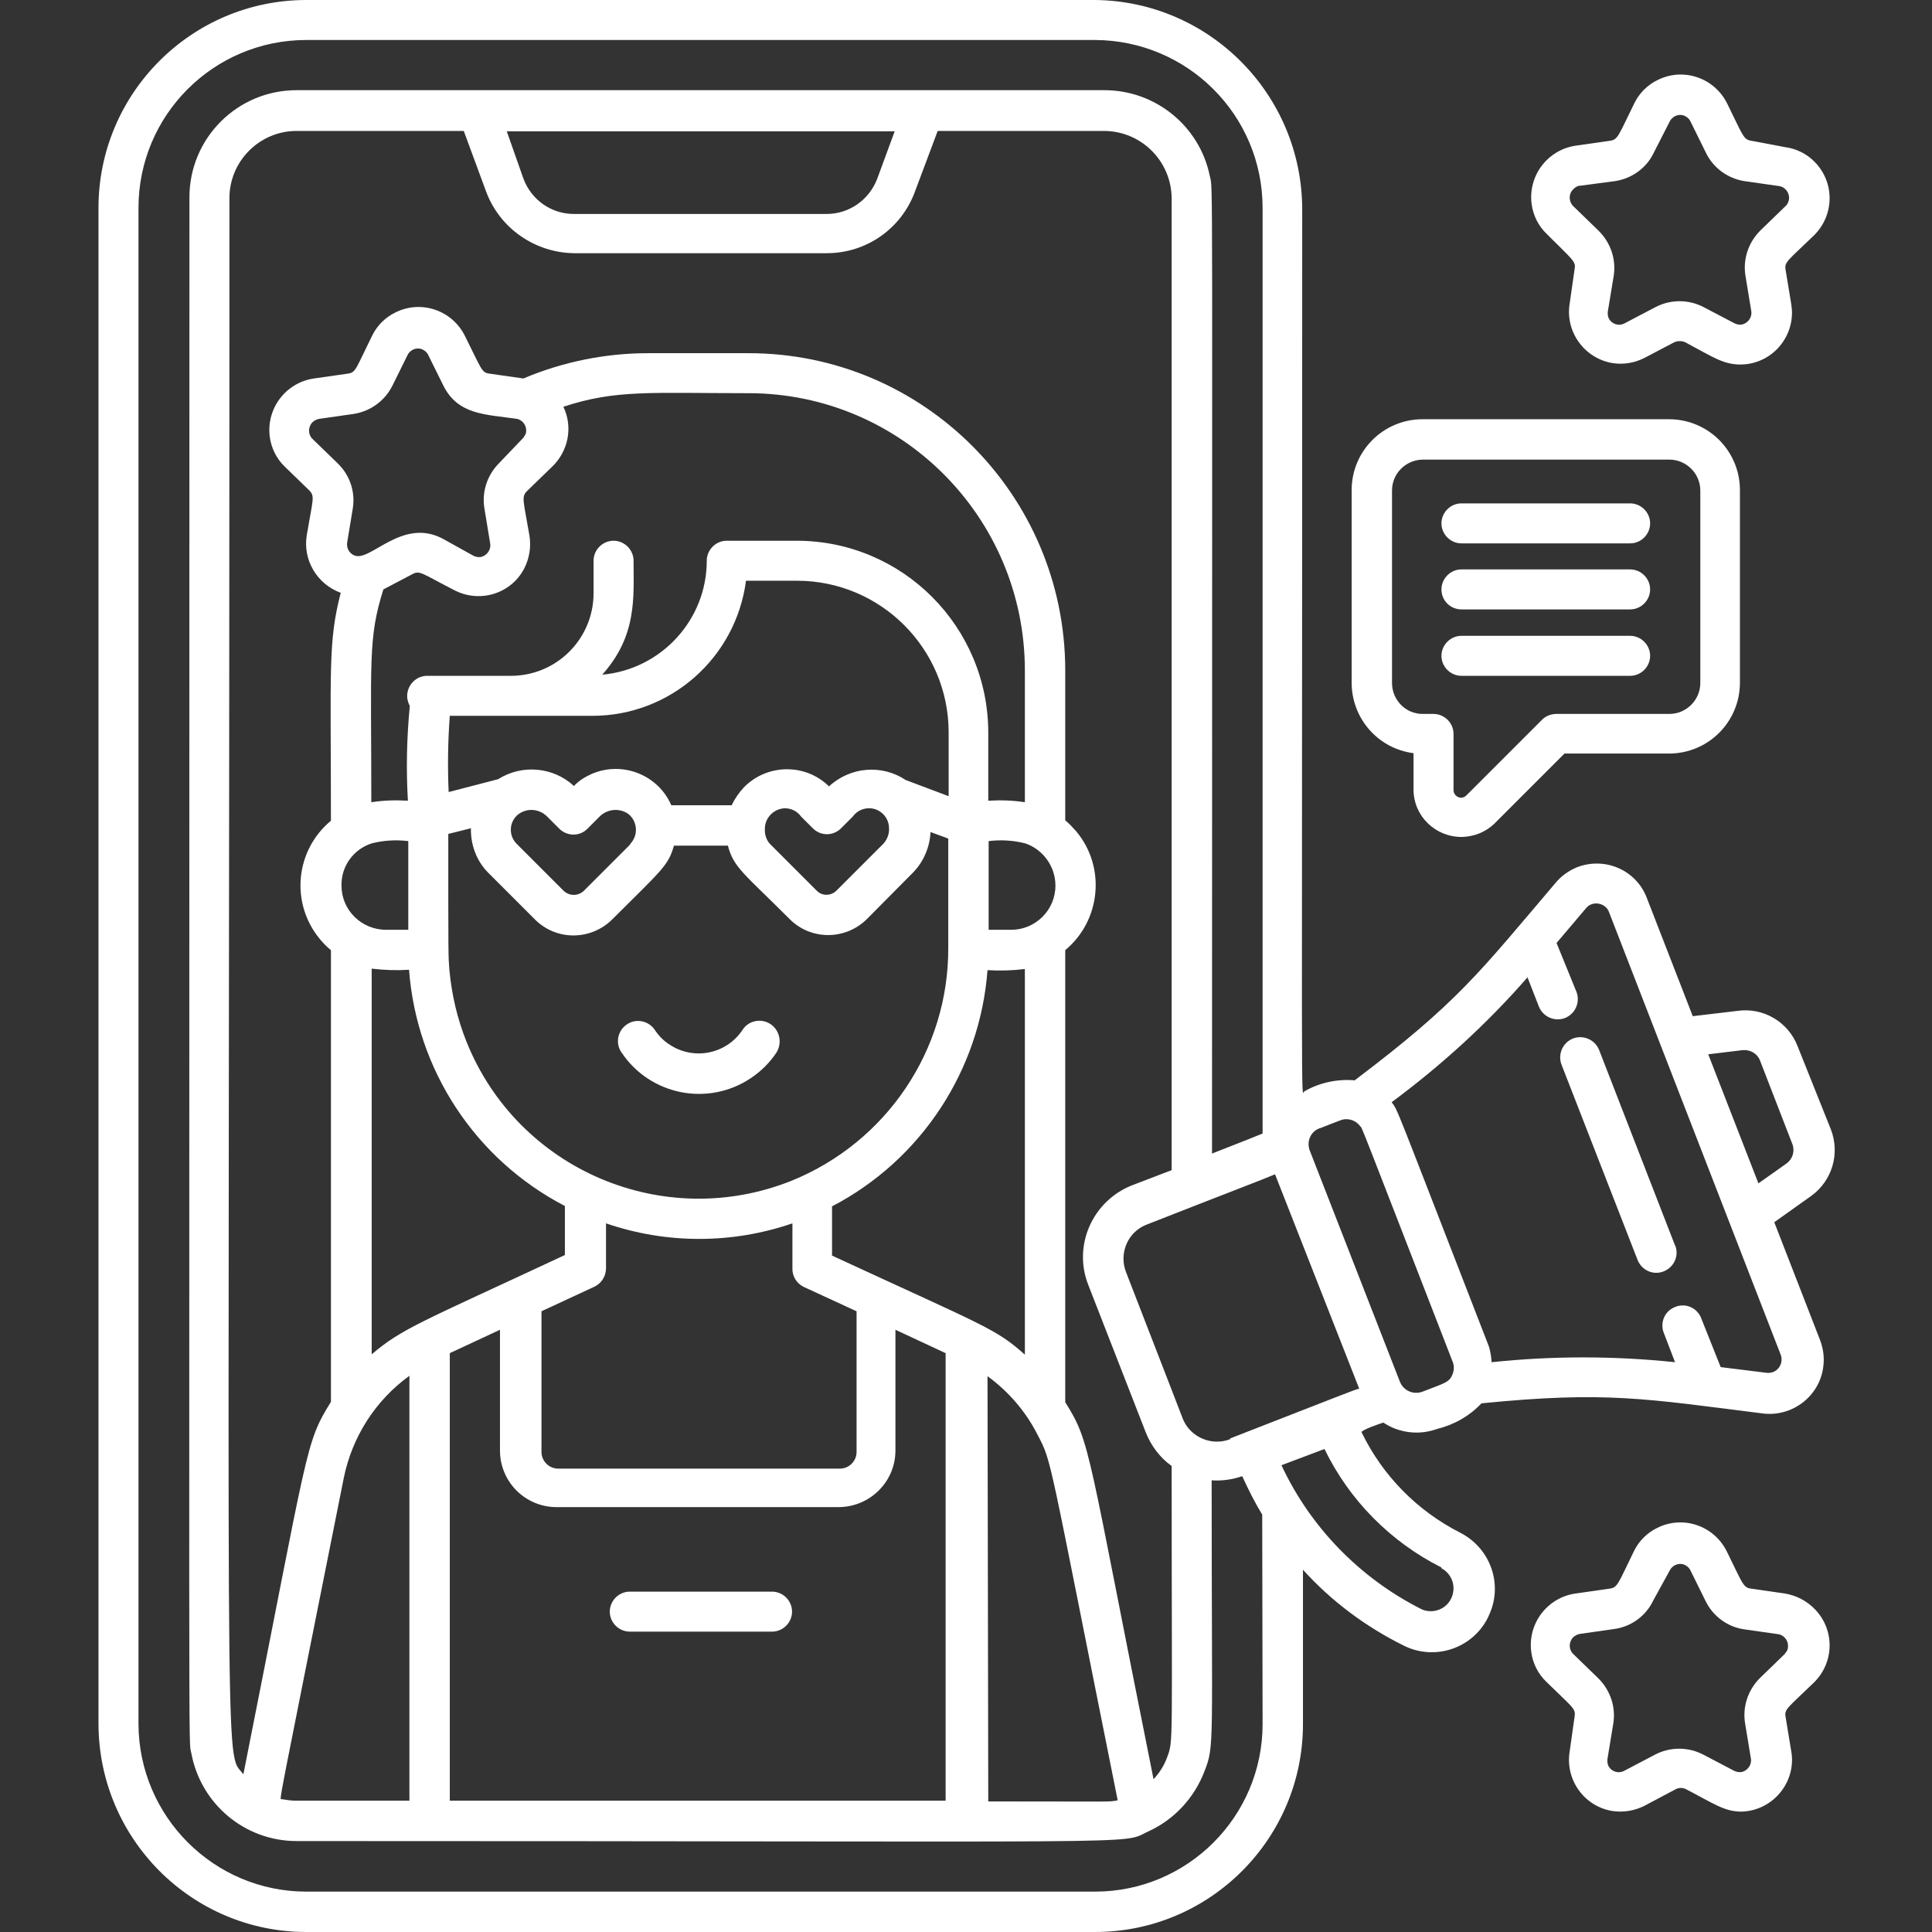 <?xml version="1.0" encoding="utf-8"?>
<!-- Generator: Adobe Illustrator 24.3.0, SVG Export Plug-In . SVG Version: 6.00 Build 0)  -->
<svg version="1.1" id="Layer_1" xmlns="http://www.w3.org/2000/svg" xmlns:xlink="http://www.w3.org/1999/xlink" x="0px" y="0px"
	 viewBox="0 0 512 512" style="enable-background:new 0 0 512 512;" xml:space="preserve">
<rect x="0" y="0" width="512" height="512" fill="#333333" stroke="none"/>
<style type="text/css">
	.st0{fill:#FFFFFF;}
</style>
<g id="Influencer">
	<path class="st0" d="M204.2,271.4c-2.4-1.6-5.8-1-7.4,1.5c0,0,0,0,0,0c-4.3,6.5-13,8.2-19.4,3.9c-1.6-1-2.9-2.4-3.9-3.9
		c-1.6-2.4-5-3.1-7.4-1.4c-2.4,1.6-3.1,5-1.4,7.4c7.6,11.4,23,14.4,34.3,6.8c2.7-1.8,5-4.1,6.8-6.8
		C207.3,276.4,206.7,273.1,204.2,271.4C204.2,271.4,204.2,271.4,204.2,271.4z"/>
	<path class="st0" d="M204.6,421.8h-37.7c-2.9,0-5.3,2.4-5.3,5.3c0,2.9,2.4,5.3,5.3,5.3h37.7c2.9,0,5.3-2.4,5.3-5.3
		C209.9,424.2,207.5,421.8,204.6,421.8z"/>
	<path class="st0" d="M366.6,377c4.2,2.8,9.5,3.4,14.2,1.7c4.5-1.1,8.6-3.4,11.8-6.8c33.1-3.3,43.6-1.2,74.7,2.7
		c7.8,0.9,15-4.7,15.9-12.5c0.3-2.3,0-4.6-0.8-6.8l-12.2-31.4l9.7-6.9c5.6-4,7.8-11.2,5.3-17.7l-8.8-22c-2.5-6.5-9.1-10.4-16-9.4
		l-11.8,1.4l-12.2-31.4c-2.8-7.3-11-10.9-18.4-8.1c-2.2,0.9-4.2,2.3-5.7,4.1c-20.4,24-25.9,31.7-53.3,52.4
		c-4.6-0.4-9.3,0.6-13.3,2.9c-1,0.4-0.6,18.2-0.6-233.8C345,25,320.5,0.3,290.2,0h-209C50.8,0,26.1,24.7,26.1,55.1v401.8
		c0.1,30.4,24.7,55.1,55.1,55.1h209c30.4,0,55.1-24.7,55.1-55.1V416c7.5,8.3,16.6,15.1,26.7,20.1c8.2,4.1,18.2,0.8,22.3-7.4
		c0.4-0.8,0.7-1.6,1-2.4l0,0c2.6-7.8-0.9-16.3-8.3-20.1c-11.4-5.8-20.6-15.1-26.2-26.7C361.5,378.7,365.1,377.5,366.6,377z
		 M461.8,278.3c2-0.2,3.9,0.9,4.6,2.7l8.6,22.2c0.7,1.8,0.1,3.9-1.5,5.1l-7.5,5.3l-13.3-34.2L461.8,278.3z M404.8,259l3,7.7
		c1.1,2.8,4.2,4.1,6.9,3.1c2.8-1.1,4.1-4.2,3.1-6.9l0,0l-5.3-13l7.8-9.2c1.2-1.5,3.4-1.7,5-0.5c0.5,0.4,0.9,0.9,1.1,1.5L471.9,359
		c0.7,1.8-0.2,3.9-2,4.6c-0.6,0.2-1.2,0.3-1.8,0.2l-12.1-1.5l-5.3-13.3c-1.3-2.7-4.4-3.8-7.1-2.5c-2.4,1.1-3.6,3.8-2.8,6.4l3.1,8.1
		c-16.2-1.7-32.5-1.7-48.6,0c-0.1-1.4-0.3-2.7-0.7-4.1c-25.8-66.4-24-62.3-25.8-64.8C382,282.3,394.1,271.3,404.8,259z M334.6,456.9
		c0,24.5-19.9,44.4-44.4,44.4h-209c-24.5,0-44.4-19.9-44.5-44.4V55.1c0-24.6,19.9-44.5,44.5-44.5h209c24.5,0.1,44.4,19.9,44.4,44.5
		v245.3c-4.7,1.9-1.7,0.7-13.4,5.3c0-270.4,0.3-254.9-0.6-259.1c-2.7-13.2-14.4-22.7-27.9-22.7H78.6c-15.7,0-28.4,12.7-28.4,28.4
		c0,0.1,0,0.1,0,0.2c0,434.1-0.3,407.6,0.5,412.1c2.5,13.5,14.2,23.3,27.9,23.3c233.3,0,218,1,225.6-2.5c6.9-3.1,12.3-8.9,15-16
		c2.7-6.9,1.9-6.2,1.9-77.1c2.7,0.2,5.5-0.2,8.1-1.1c1.6,3.5,3.3,6.9,5.3,10.2L334.6,456.9z M288.4,340.5l15.2,39
		c1.4,3.6,3.8,6.8,6.9,9c0,74.7,0.5,72.7-1.2,77.2c-0.8,2.2-2,4.1-3.6,5.8c-17.7-88.1-16.5-88.9-23.4-99.9V251.8
		c9.5-7.9,10.8-22.1,2.9-31.5c-0.9-1-1.8-2-2.9-2.9v-39.9c-0.1-46.3-37.6-83.9-83.9-83.9h-26.7c-11.3,0-22.6,2.3-33,6.7l-9.1-1.3
		c-2-0.3-2-1.2-6.4-10c-3.4-6.8-11.6-9.6-18.4-6.2c-2.7,1.3-4.9,3.5-6.2,6.2c-4.3,8.7-4.3,9.7-6.3,10l-9.1,1.3
		c-7.5,1.1-12.7,8-11.7,15.5c0.4,3,1.8,5.8,4,7.9L82,130c1.5,1.6,0.9,2.3-0.7,11.8c-1.1,6.6,2.7,13,9,15.3
		c-3.4,13.1-2.6,20.2-2.6,60.4c-9.5,7.9-10.8,21.9-2.9,31.4c0.9,1.1,1.8,2,2.9,2.9v119.7c-6.9,11.2-5.7,10.7-23.2,98.7
		c-5.3-7-3.7,15.4-3.7-417.7c0-9.8,8-17.8,17.8-17.8h44.3l5.9,16c3.6,9.8,13,16.3,23.4,16.4h66.9c10.5,0,19.8-6.5,23.4-16.4l6-16
		h44.2c9.8,0.1,17.7,8,17.8,17.8v257.6l-10.7,4.1C289.5,318.4,284.3,330.1,288.4,340.5z M149.3,107.8c13.9-4.6,23.1-3.6,49.2-3.6
		c40.4,0.1,73,32.9,73.1,73.3v35.1c-3.2-0.5-6.4-0.6-9.7-0.4v-18c0-28.1-22.7-50.9-50.8-50.9h-18.5c-2.9,0-5.3,2.4-5.3,5.3
		c0,15.7-12.1,28.8-27.7,30.2c9.3-10.4,8.3-20.5,8.3-30.2c0-2.9-2.4-5.3-5.3-5.3c-2.9,0-5.3,2.4-5.3,5.3v8.6
		c0,12.1-9.8,21.9-21.9,21.9c0,0,0,0-0.1,0h-22.1c-2.9,0-5.3,2.4-5.3,5.4c0,0.9,0.3,1.8,0.7,2.6c-0.8,8.3-1,16.7-0.5,25.1
		c-3.2-0.2-6.5-0.1-9.7,0.4c0-37.7-0.9-43.4,3.2-56.4l7.8-4.1c1.9-1,2.6,0,11,4.3c6.7,3.5,15,1,18.5-5.7c1.4-2.7,1.9-5.8,1.4-8.8
		c-1.6-9.4-2.2-10.2-0.6-11.8l6.6-6.4C150.6,119.6,151.9,113.2,149.3,107.8z M279.7,234.7c0,6.5-5.3,11.7-11.7,11.7c0,0,0,0-0.1,0
		H262v-23.5c3.2-0.4,6.5-0.2,9.7,0.6C276.4,225.1,279.7,229.6,279.7,234.7z M212.9,341l14.1,6.5v37.3c0,2.4-2,4.4-4.4,4.4h-74.7
		c-2.4,0-4.4-2-4.4-4.4v-37.3l14-6.5c1.9-0.9,3.1-2.8,3.1-4.9v-11.9c16,5.5,33.4,5.5,49.4,0V336C209.9,338.1,211,340,212.9,341z
		 M209.8,312.9c-34,13.6-72.6-2.9-86.2-36.9c-2.4-6-3.9-12.4-4.5-18.9c-0.3-4-0.3-2.1-0.3-36.1l6-1.5c-0.1,4.4,1.5,8.7,4.6,11.8
		l12.4,12.4c5.6,5.6,14.7,5.6,20.4,0c0,0,0,0,0,0c13-13,14.9-14.2,16.4-19.6h14.3c1.5,5.8,4.2,7.3,16.4,19.5
		c5.6,5.6,14.7,5.6,20.4,0l12.3-12.4c2.8-2.9,4.4-6.7,4.6-10.7c5.3,2,4.7,1.5,4.7,2.2v28.5C251.4,278.3,234.9,302.7,209.8,312.9
		L209.8,312.9z M167.1,223.7l-12.4,12.4c-1.5,1.4-3.8,1.4-5.3,0L137,223.7c-2.1-2-2.2-5.4-0.1-7.5c0.2-0.2,0.4-0.4,0.6-0.5
		c2.4-1.7,5.6-1.3,7.6,0.8l3.1,3.1c2.1,2.1,5.5,2.1,7.5,0c0,0,0,0,0,0l3.1-3.1c2-2.1,5.3-2.5,7.7-0.8l0,0c2.3,1.8,2.7,5.2,0.9,7.5
		c-0.2,0.2-0.3,0.4-0.5,0.6L167.1,223.7z M202.7,219.6c0-2.9,2.4-5.3,5.3-5.4c1.7,0,3.3,0.8,4.3,2.2l3.1,3.1c2.1,2.1,5.4,2.1,7.5,0
		l3.1-3.1c1.7-2.4,5.1-2.9,7.4-1.2c1.4,1,2.2,2.6,2.2,4.3c0.1,1.5-0.5,3-1.5,4.1l-12.4,12.4c-1.5,1.5-3.9,1.5-5.3,0l-12.4-12.4
		C203.1,222.6,202.6,221.1,202.7,219.6z M240,206.7c-6.3-4.2-14.7-3.5-20.3,1.7c-6.3-6.2-16.5-6-22.6,0.3c-1.3,1.4-2.4,3-3.2,4.7
		h-16c-3.5-8.1-13-11.8-21.1-8.3c-1.8,0.8-3.4,1.8-4.7,3.2c-5.5-5.1-13.8-5.8-20.1-1.8l-13.1,3.4c-0.3-6.7-0.2-13.5,0.3-20.2H157
		c20.6,0,38-15.3,40.7-35.8h13.5c22.2,0,40.2,18,40.2,40.2V211L240,206.7z M138.7,116l-6.4,6.7c-3.2,3.2-4.7,7.7-3.9,12.2l1.5,9.1
		c0.3,1.6-0.8,3.2-2.4,3.6c-0.7,0.1-1.4,0-2-0.3l-8.1-4.5c-11-5.9-19.5,6.6-23.7,4.3c-1.2-0.6-1.9-1.9-1.7-3.3l1.5-9.1
		c0.7-4.4-0.8-8.8-4-11.9l-6.6-6.4c-1.3-1.2-1.3-3.1-0.2-4.4c0.5-0.5,1.2-0.9,1.9-1l9.1-1.3c4.5-0.7,8.3-3.5,10.3-7.5l4.1-8.3
		c0.9-1.5,2.8-2,4.2-1.1c0.5,0.3,0.8,0.6,1.1,1.1l4.1,8.3c3.9,7.8,11.2,7.6,19.5,8.8c1.7,0.4,2.7,2,2.4,3.7
		C139.3,115.1,139,115.6,138.7,116z M98.5,223.5c3.2-0.8,6.4-1,9.7-0.6v23.5h-5.9c-6.5,0-11.8-5.2-11.8-11.7
		C90.4,229.6,93.6,225.1,98.5,223.5z M91.1,391.7c2.2-10.9,8.4-20.6,17.4-27.1v112.6c-39.6,0-27.6,0-30.1,0c-1.3,0-2.5-0.2-3.7-0.4
		C74,476.6,72.9,483,91.1,391.7z M98.5,358.9V256.7c3.3,0.4,6.6,0.5,9.9,0.3c2,26.6,17.6,50.3,41.3,62.6v13
		C110.9,350.7,106.7,352,98.5,358.9L98.5,358.9z M119.2,358.6l13.3-6.2v32c0,8.3,6.7,15,15,15h74.7c8.3,0,15.1-6.7,15.1-15v-32
		l13.3,6.2v118.6H119.2V358.6z M220.5,332.7v-13c23.6-12.3,39.2-36,41.2-62.6c3.3,0.2,6.6,0.1,9.9-0.3V359
		c-7.8-7-10.8-7.6-51.2-26.3L220.5,332.7z M261.7,364.7c5.5,4,10.1,9.3,13.2,15.4c4,7.7,2.6,3.8,21.3,97c-2.6,0.5-0.3,0.3-34.3,0.3
		L261.7,364.7z M134.3,34.8h102.8l-4.6,12.5c-2.1,5.6-7.4,9.4-13.4,9.4h-66.8c-6.1,0.1-11.5-3.7-13.6-9.4L134.3,34.8z M326,381.4
		c-4.9,1.9-10.5-0.5-12.5-5.3c-3.8-9.8-0.7-1.9-15.1-39c-1.9-4.9,0.4-10.5,5.3-12.5c22.4-8.8,30.7-11.9,34.2-13.4l22.3,56.8
		c-1.6,0.4-4.6,1.7-34.2,13.2V381.4z M382,415.6c2.6,1.4,3.8,4.4,2.9,7.2c6.7,2.2,6.9,2.1,0,0c-1,3.2-4.4,4.9-7.6,3.9
		c-0.2-0.1-0.5-0.2-0.7-0.3c-16.2-8.2-29.3-21.6-37-38.1L351,384c6.6,13.6,17.5,24.6,31,31.4V415.6z M347.1,304.9
		c-0.9-2.4,0.2-5,2.6-5.9c0,0,0,0,0.1,0c5.9-2.3,5.9-2.4,7-2.4c1.5,0,2.8,0.7,3.7,1.9c0.6,0.7-1.1-3.5,24.4,62.2
		c0.5,1.1,0.5,2.4,0,3.6c-0.9,2.1-2,2.2-7.9,4.5c-2.4,0.9-5-0.2-6-2.6c0,0,0,0,0,0C369.6,362.7,348.5,308.4,347.1,304.9z"/>
	<path class="st0" d="M433.9,333.7c1,2.8,4,4.3,6.8,3.3c2.8-1,4.3-4,3.3-6.8c-0.1-0.1-0.1-0.3-0.2-0.4l-20-51.5
		c-1.1-2.8-4.2-4.1-6.9-3.1c-2.8,1.1-4.1,4.2-3.1,6.9l0,0L433.9,333.7z"/>
	<path class="st0" d="M374.6,199.6v9.8c0.1,7,5.9,12.5,12.9,12.4c3.2-0.1,6.2-1.3,8.5-3.5l18.6-18.6h27.7c10.4,0,18.8-8.4,18.8-18.8
		v-51c0-10.4-8.4-18.8-18.8-18.8H377c-10.4,0-18.8,8.4-18.8,18.8v51C358.2,190.4,365.2,198.4,374.6,199.6z M368.9,130
		c0-4.5,3.6-8.1,8.1-8.2h65.4c4.5,0,8.2,3.7,8.2,8.2v51c0,4.5-3.7,8.2-8.2,8.2h-29.9c-1.4,0-2.8,0.5-3.8,1.5l-20.1,20.1
		c-0.8,0.8-2,0.8-2.8,0c-0.4-0.4-0.6-0.9-0.6-1.4v-14.9c0-2.9-2.4-5.3-5.3-5.3H377c-4.5,0-8.1-3.7-8.1-8.2L368.9,130z"/>
	<path class="st0" d="M387.3,144H432c2.9,0,5.3-2.4,5.3-5.3s-2.4-5.3-5.3-5.3h-44.7c-2.9,0-5.3,2.4-5.3,5.3S384.4,144,387.3,144z"/>
	<path class="st0" d="M387.3,161.5H432c2.9,0,5.3-2.4,5.3-5.3c0-2.9-2.4-5.3-5.3-5.3h-44.7c-2.9,0-5.3,2.4-5.3,5.3
		C382,159.2,384.4,161.5,387.3,161.5z"/>
	<path class="st0" d="M387.3,179.1H432c2.9,0,5.3-2.4,5.3-5.3s-2.4-5.3-5.3-5.3h-44.7c-2.9,0-5.3,2.4-5.3,5.3
		S384.4,179.1,387.3,179.1z"/>
	<path class="st0" d="M473,422.3l-9-1.3c-2.1-0.3-2.2-1.4-6.4-9.9c-3.4-6.8-11.6-9.6-18.4-6.2c-2.7,1.3-4.9,3.5-6.2,6.2
		c-4.2,8.6-4.3,9.6-6.4,9.9l-9.1,1.3c-7.5,1.1-12.7,8-11.7,15.5c0.4,3,1.8,5.8,4,7.9c6.8,6.7,7.8,7,7.5,9.1L416,464
		c-1.3,7.5,3.7,14.6,11.1,15.9c3,0.5,6.1,0,8.8-1.4l8.1-4.3c0.9-0.5,2-0.5,2.9,0c7.3,3.8,10.1,5.9,14.6,5.9
		c7.6-0.2,13.6-6.6,13.4-14.1c0-0.6-0.1-1.3-0.2-1.9l-1.5-9.1c-0.4-2.1,0.7-2.5,7.5-9.1c5.4-5.3,5.6-13.9,0.3-19.4
		C478.8,424.2,476,422.8,473,422.3z M473,438.3l-6.6,6.4c-3.2,3.2-4.7,7.7-3.9,12.2l1.5,9.1c0.3,1.6-0.8,3.2-2.4,3.6
		c-0.7,0.1-1.4,0-2-0.3l-8.2-4.3c-4-2.1-8.8-2.1-12.8,0l-8.2,4.3c-1.5,0.8-3.3,0.2-4.1-1.2c-0.3-0.6-0.4-1.3-0.3-2l1.5-9.1
		c0.8-4.5-0.7-9-3.9-12.2l-6.6-6.4c-1.3-1.2-1.3-3.1-0.2-4.4c0.5-0.5,1.2-0.9,1.9-1l9.1-1.3c4.5-0.6,8.4-3.5,10.3-7.5l4.5-8.2
		c0.9-1.5,2.8-2,4.2-1.1c0.5,0.3,0.8,0.6,1.1,1.1l0,0l4.1,8.3c2,4.1,5.9,6.9,10.3,7.5l9.1,1.3c1.7,0.4,2.7,2,2.4,3.7
		c-0.1,0.5-0.3,0.9-0.7,1.3L473,438.3z"/>
	<path class="st0" d="M417.3,71.2l-1.3,9.1c-1.3,7.5,3.8,14.6,11.2,15.9c3,0.5,6,0,8.7-1.4l7.8-4.1c0.9-0.4,2-0.4,2.9,0
		c7.3,3.9,10.1,5.9,14.6,5.9c7.6,0,13.7-6.2,13.7-13.8c0-0.7-0.1-1.4-0.2-2.2l-1.5-9.1c-0.4-2.1,0.7-2.5,7.5-9.1
		c5.4-5.3,5.6-13.9,0.3-19.4c-2.1-2.2-4.9-3.6-7.9-4l-9-1.7c-2.1-0.3-2.2-1.4-6.4-9.9c-3.4-6.8-11.6-9.6-18.4-6.2
		c-2.7,1.3-4.9,3.5-6.2,6.2c-4.2,8.5-4.3,9.6-6.4,9.9l-9.1,1.3c-7.5,1.1-12.7,8-11.7,15.5c0.4,3,1.8,5.8,4,7.9
		C416.6,68.7,417.7,69.3,417.3,71.2z M418.9,49.2l9.1-1.2c4.5-0.7,8.4-3.5,10.3-7.6l4.3-8.4c0.9-1.5,2.8-2,4.2-1.1
		c0.5,0.3,0.8,0.6,1.1,1.1l0,0l4.1,8.3c1.9,4.1,5.8,7,10.3,7.7l9.1,1.3c1.7,0.2,2.9,1.8,2.7,3.5c-0.1,0.7-0.4,1.4-1,1.9l-6.6,6.4
		c-3.2,3.2-4.7,7.7-3.9,12.2l1.5,9.1c0.3,1.6-0.8,3.2-2.4,3.6c-0.7,0.1-1.4,0-2-0.3l-8.2-4.3c-4-2.1-8.8-2.1-12.8,0l-8.2,4.3
		c-1.5,0.8-3.3,0.2-4.1-1.2c-0.3-0.6-0.4-1.3-0.3-2l1.5-9.1c0.8-4.5-0.7-9-3.9-12.2l-6.6-6.4c-1.3-1.1-1.5-3.1-0.4-4.4
		C417.4,49.6,418.1,49.2,418.9,49.2L418.9,49.2z"/>
</g>
</svg>
